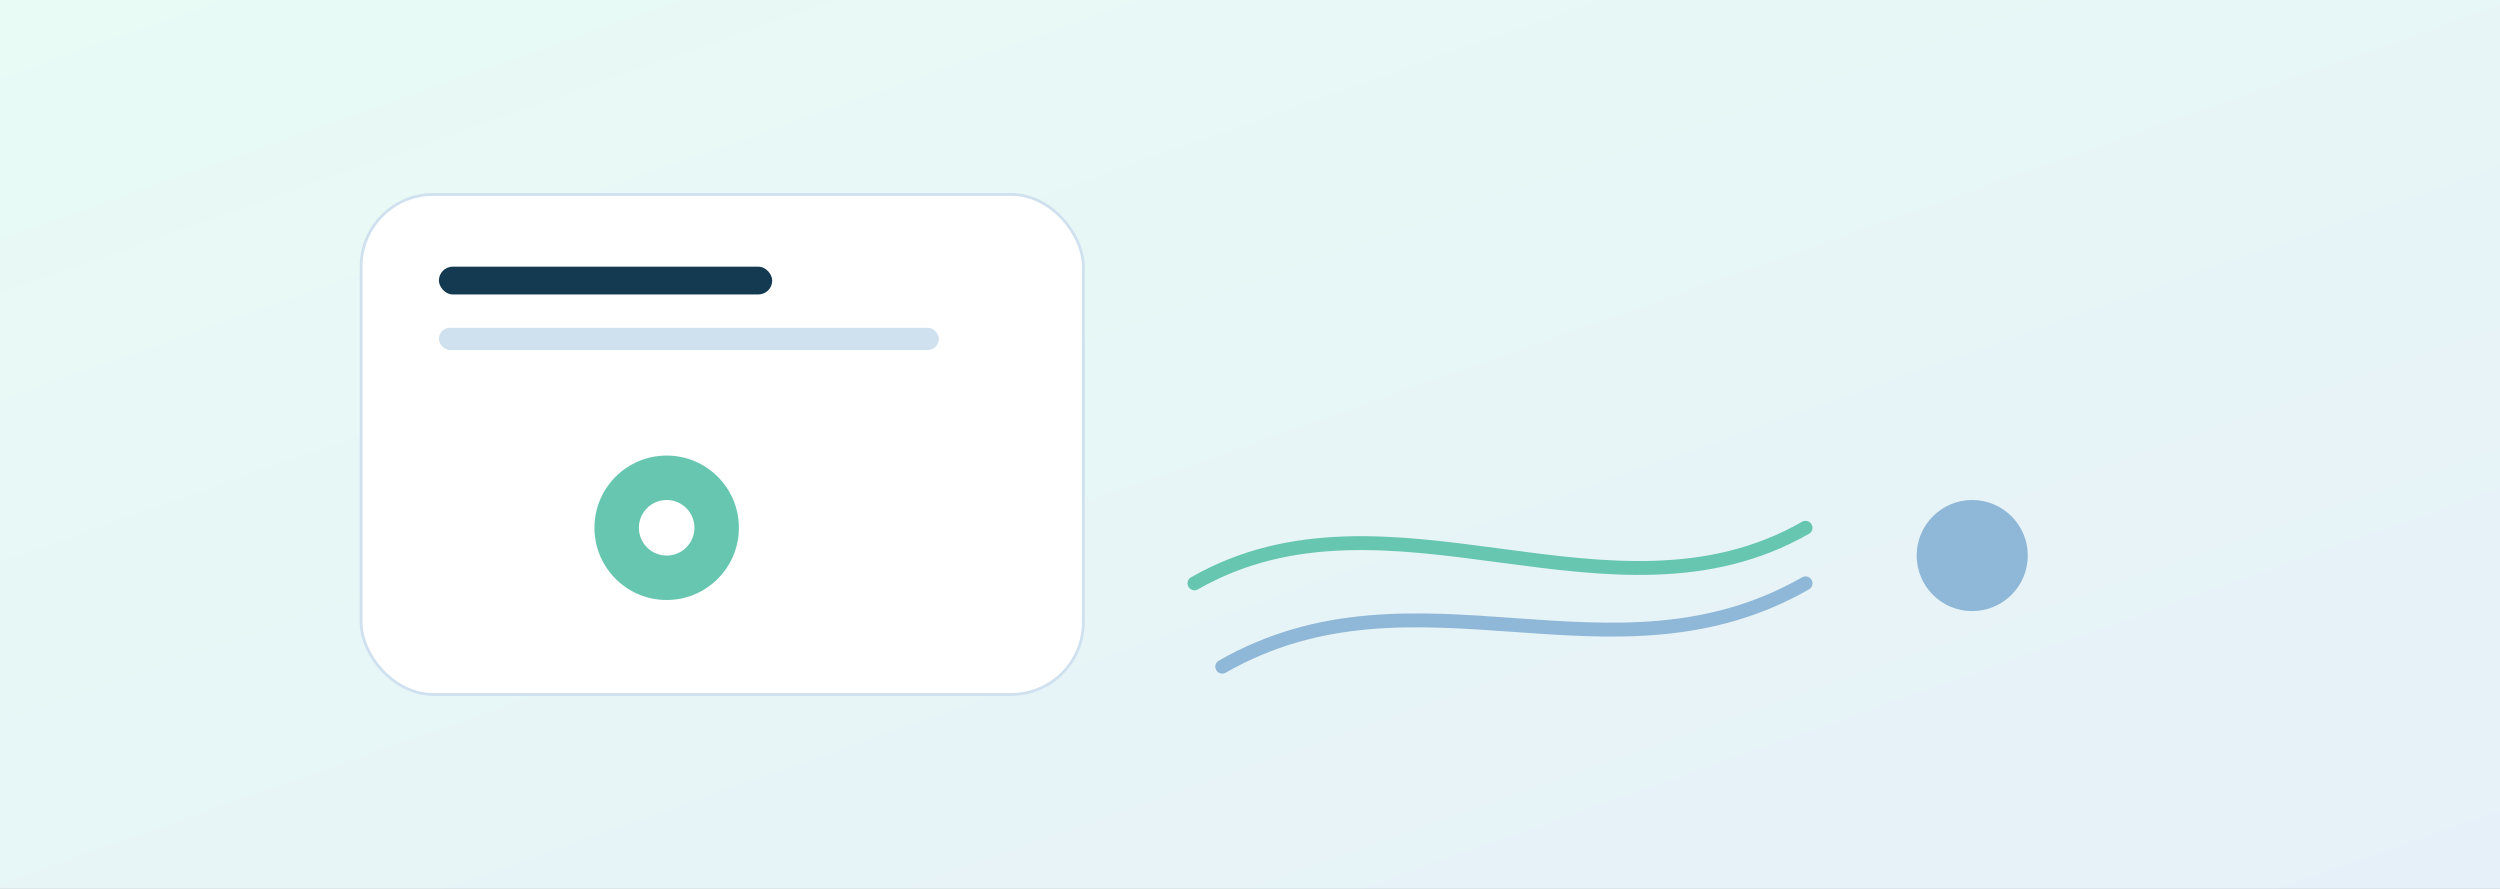<svg xmlns='http://www.w3.org/2000/svg' viewBox='0 0 900 320'><rect x="0" y="0" width="900" height="320" fill="#808080" stroke="none"/>                   <defs>                     <linearGradient id='cbg1' x1='0' y1='0' x2='1' y2='1'>                       <stop stop-color='#e8fbf5'/>                       <stop offset='1' stop-color='#e6f0f8'/>                     </linearGradient>                   </defs>                   <rect width='900' height='320' fill='url(#cbg1)'/>                   <!-- point sur carte stylise -->                   <rect x='130' y='70' width='260' height='180' rx='26' fill='#ffffff' stroke='#cfe0ee'/>                   <rect x='158' y='96' width='120' height='10' rx='5' fill='#143a52'/>                   <rect x='158' y='118' width='180' height='8' rx='4' fill='#cfe0ee'/>                   <circle cx='240' cy='190' r='26' fill='#67c6b0'/>                   <circle cx='240' cy='190' r='10' fill='#ffffff'/>                   <!-- vague de distance -->                   <path d='M430 210 C500 170 580 230 650 190' fill='none' stroke='#67c6b0' stroke-width='5' stroke-linecap='round'/>                   <path d='M440 240 C510 200 580 250 650 210' fill='none' stroke='#8fb7d7' stroke-width='5' stroke-linecap='round'/>                   <circle cx='710' cy='200' r='20' fill='#8fb7d7'/>                 </svg>